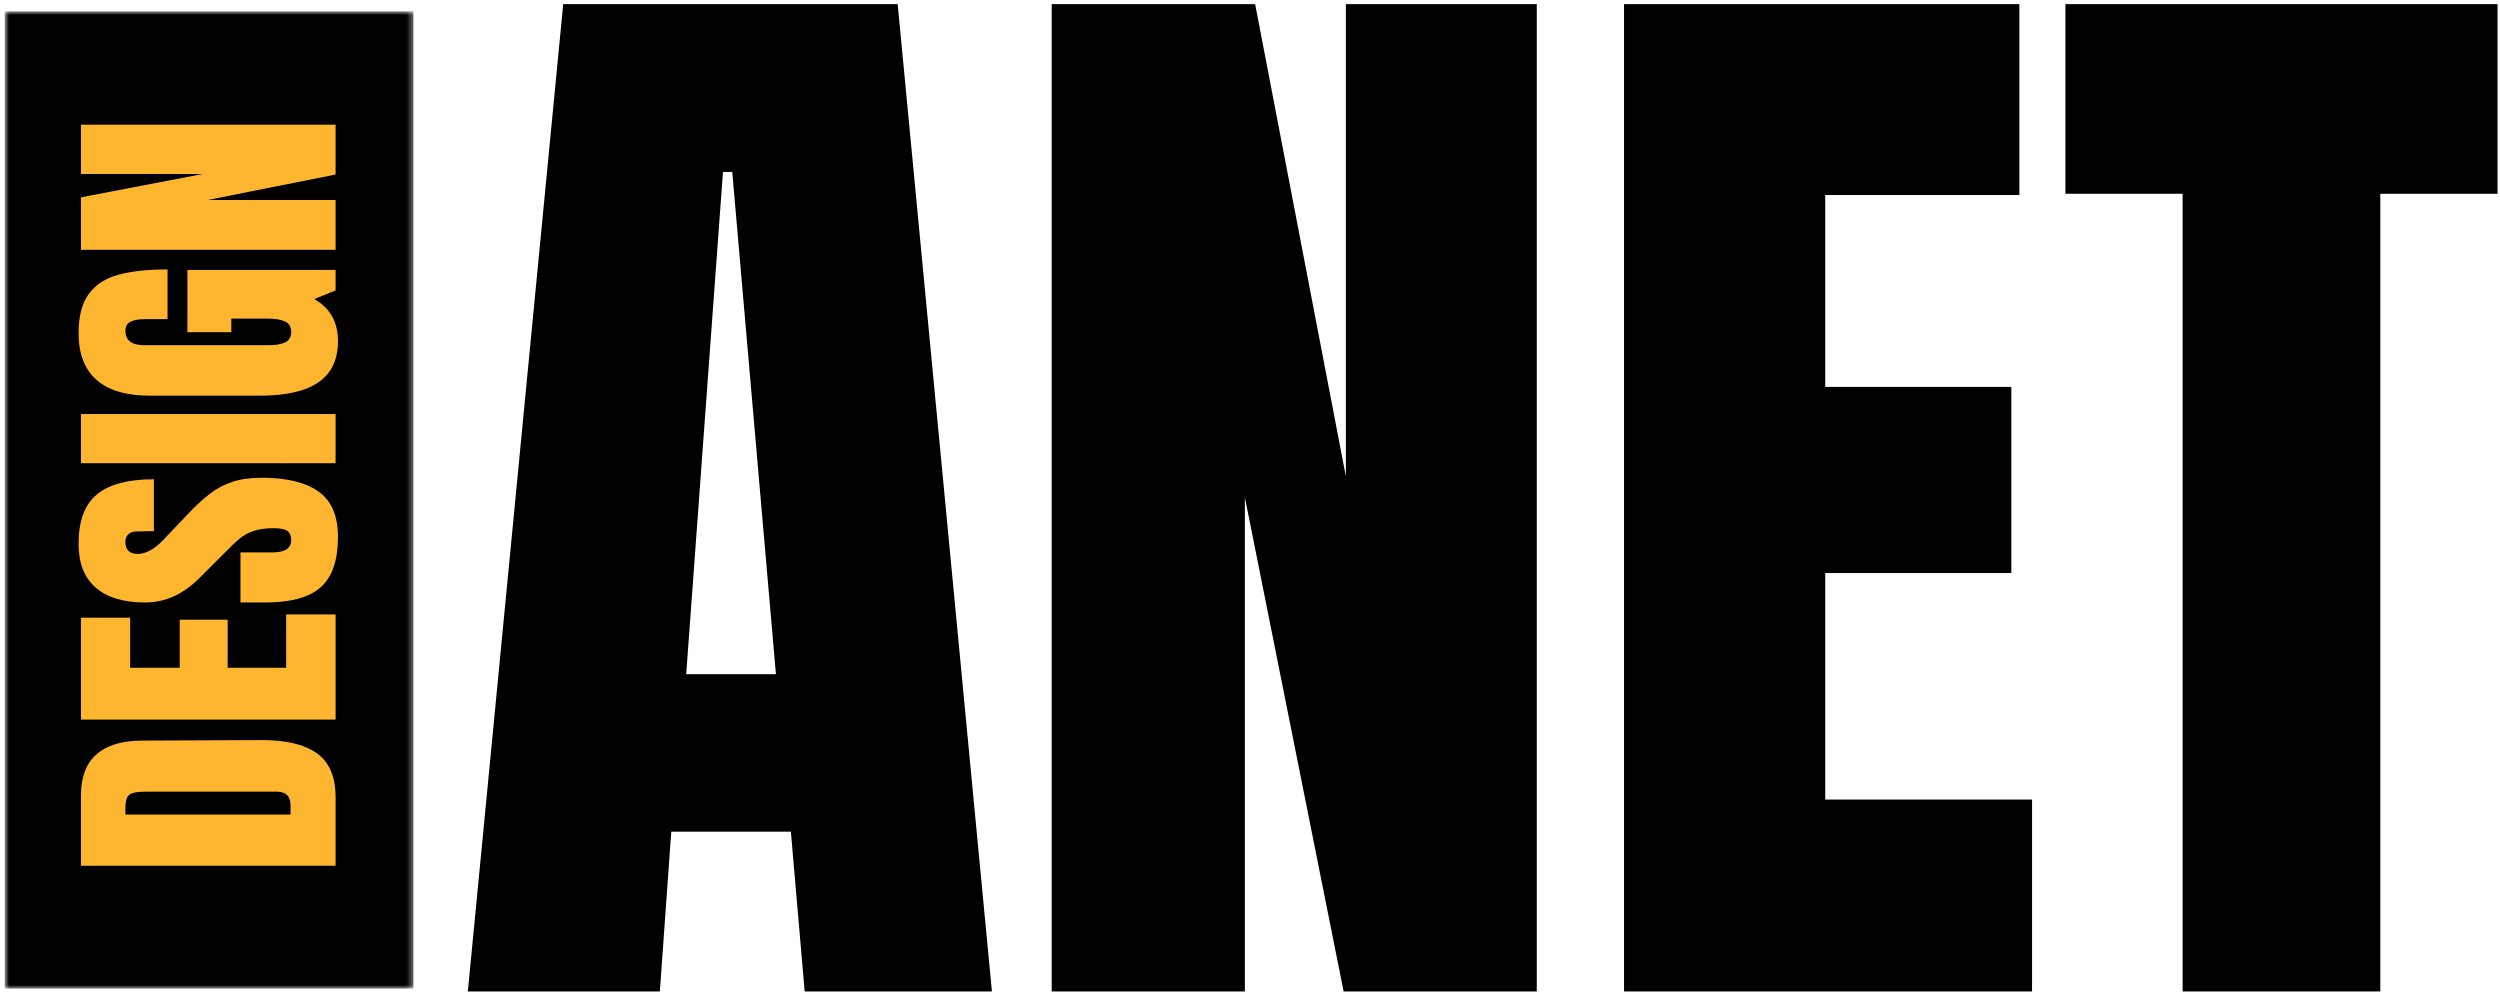 <svg xmlns="http://www.w3.org/2000/svg" width="415" height="165" viewBox="0 0 415 165" fill="none"><path d="M77.66 164.582L93.493 0.686H149.014L164.66 164.582H133.576L131.285 138.061H111.43L109.535 164.582H77.66ZM113.91 111.915H128.805L121.555 28.54H120.014L113.91 111.915Z" fill="black"></path><path d="M174.583 164.582V0.686H208.354L223.417 79.103V0.686H255.104V164.582H223.042L206.646 82.54V164.582H174.583Z" fill="black"></path><path d="M269.591 164.582V0.686H335.216V32.373H302.987V64.228H333.883V95.123H302.987V132.727H337.321V164.582H269.591Z" fill="black"></path><path d="M362.317 164.582V32.165H342.859V0.686H414.588V32.165H395.13V164.582H362.317Z" fill="black"></path><mask id="mask0_18_466" style="mask-type:luminance" maskUnits="userSpaceOnUse" x="0" y="1" width="69" height="164"><path d="M0.776 1.88H68.635V164.135H0.776V1.88Z" fill="white"></path></mask><g mask="url(#mask0_18_466)"><path d="M0.776 1.88H68.635V164.104H0.776V1.88Z" fill="black"></path></g><path d="M13.439 143.71V132.043C13.439 129.033 14.283 126.772 15.96 125.272C17.627 123.762 20.101 122.98 23.377 122.939L43.168 122.855C47.335 122.814 50.471 123.538 52.564 125.022C54.663 126.496 55.71 128.939 55.71 132.355V143.71H13.439ZM48.231 133.73C48.231 132.189 47.476 131.418 45.96 131.418H24.168C23.21 131.418 22.497 131.496 22.023 131.647C21.554 131.788 21.231 132.059 21.064 132.46C20.898 132.85 20.814 133.454 20.814 134.272V135.21H48.231V133.73Z" fill="#FEB631"></path><path d="M55.71 119.452H13.439V102.536H21.606V110.848H29.835V102.869H37.793V110.848H47.502V101.994H55.71V119.452Z" fill="#FEB631"></path><path d="M56.106 89.139C56.106 92.988 55.158 95.764 53.252 97.472C51.351 99.17 48.283 100.014 44.043 100.014H39.918V91.702H45.189C47.288 91.702 48.335 91.03 48.335 89.681C48.335 88.931 48.116 88.41 47.668 88.118C47.226 87.827 46.476 87.681 45.418 87.681C44.043 87.681 42.908 87.847 42.002 88.181C41.101 88.504 40.351 88.92 39.752 89.431C39.142 89.931 38.2 90.837 36.918 92.139L33.273 95.785C30.523 98.608 27.476 100.014 24.127 100.014C20.517 100.014 17.767 99.191 15.877 97.535C13.991 95.884 13.043 93.467 13.043 90.285C13.043 86.483 14.059 83.743 16.085 82.077C18.101 80.4 21.252 79.556 25.543 79.556V88.16L22.648 88.222C22.096 88.222 21.648 88.379 21.314 88.681C20.981 88.988 20.814 89.426 20.814 89.993C20.814 90.65 20.997 91.139 21.356 91.472C21.721 91.795 22.21 91.952 22.835 91.952C24.21 91.952 25.642 91.17 27.127 89.597L31.835 84.66C32.96 83.525 34.023 82.577 35.023 81.827C36.023 81.066 37.205 80.452 38.564 79.993C39.929 79.535 41.543 79.306 43.418 79.306C47.575 79.306 50.726 80.071 52.877 81.597C55.033 83.129 56.106 85.639 56.106 89.139Z" fill="#FEB631"></path><path d="M55.71 76.894H13.439V68.727H55.71V76.894Z" fill="#FEB631"></path><path d="M56.106 56.621C56.106 59.678 55.033 61.954 52.877 63.454C50.726 64.944 47.471 65.683 43.106 65.683H24.898C20.997 65.683 18.043 64.819 16.043 63.079C14.043 61.329 13.043 58.735 13.043 55.287C13.043 52.511 13.606 50.35 14.731 48.808C15.845 47.267 17.471 46.204 19.606 45.621C21.731 45.027 24.471 44.725 27.814 44.725V52.975H24.023C23.012 52.975 22.226 53.121 21.668 53.412C21.101 53.694 20.814 54.194 20.814 54.912C20.814 56.511 21.872 57.308 23.981 57.308H44.439C45.721 57.308 46.689 57.152 47.356 56.829C48.012 56.496 48.335 55.923 48.335 55.1C48.335 54.282 48.012 53.714 47.356 53.392C46.689 53.058 45.721 52.892 44.439 52.892H38.398V55.142H31.106V44.808H55.71V48.204L52.168 49.642C54.793 51.142 56.106 53.47 56.106 56.621Z" fill="#FEB631"></path><path d="M55.71 41.465H13.439V32.757L33.668 28.882H13.439V20.695H55.71V28.965L34.543 33.195H55.71V41.465Z" fill="#FEB631"></path></svg>